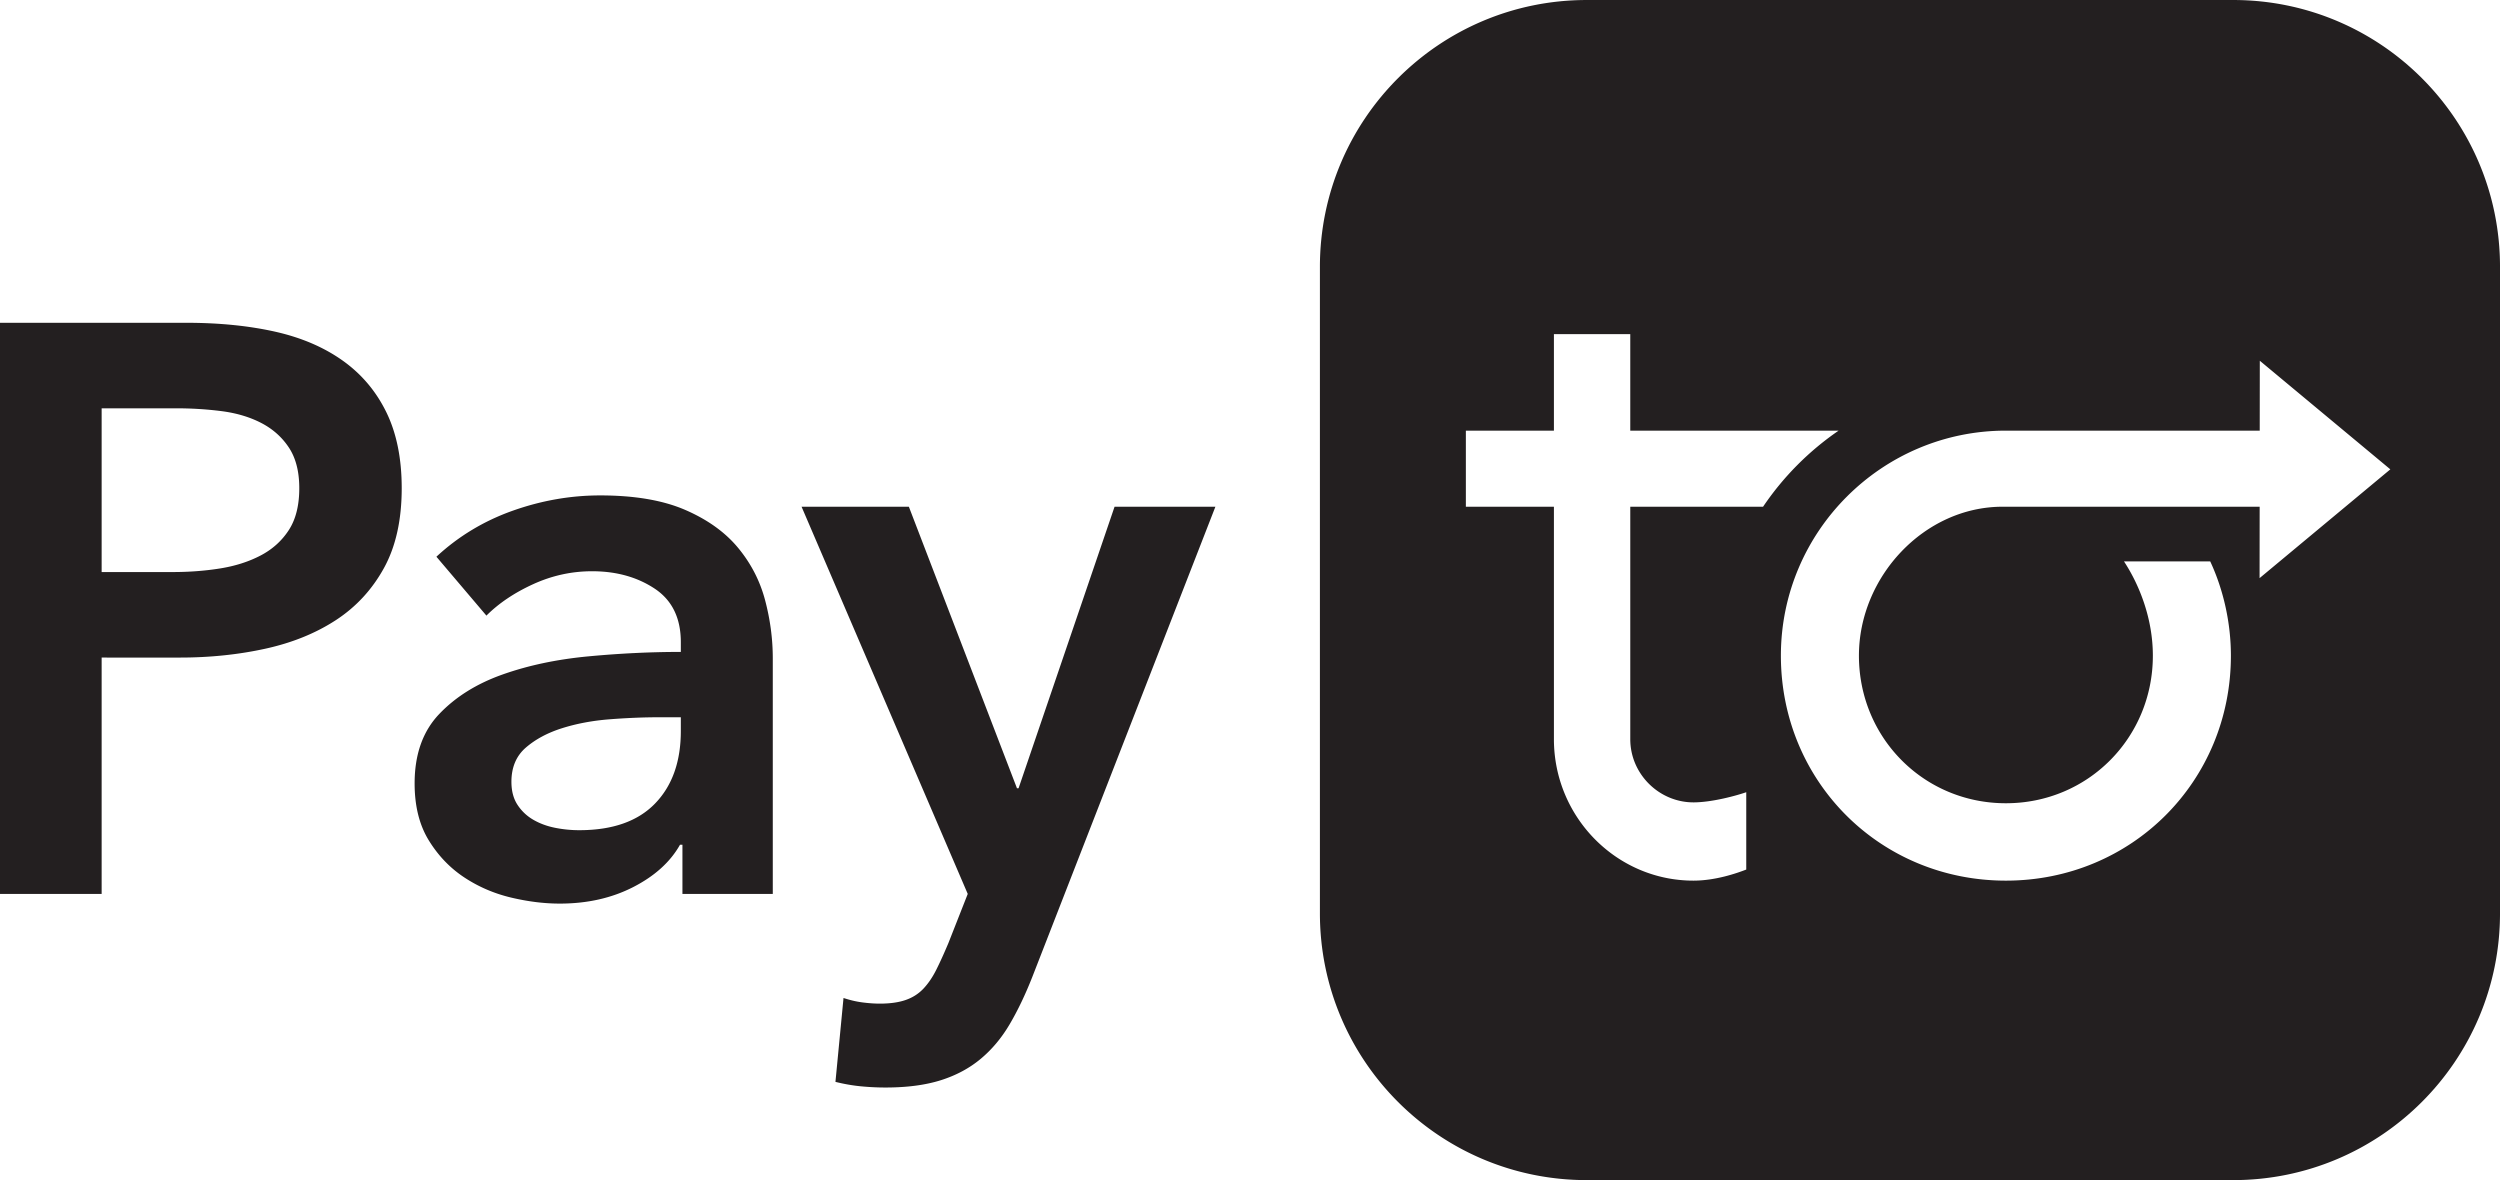 <svg xmlns="http://www.w3.org/2000/svg" width="725.16" height="342.307" fill="#231f20"><path d="M0 93.631h54.051c9.513 0 18.093.86 25.738 2.573 7.641 1.719 14.193 4.528 19.655 8.425s9.67 8.891 12.635 14.975 4.445 13.417 4.445 21.995c0 9.205-1.718 16.928-5.148 23.164s-8.072 11.272-13.922 15.093-12.675 6.591-20.474 8.305-16.068 2.575-24.802 2.575H29.483v68.558H0zm50.074 72.301c4.833 0 9.436-.349 13.805-1.053s8.266-1.948 11.699-3.741 6.161-4.249 8.19-7.371 3.041-7.175 3.041-12.168c0-4.835-1.016-8.775-3.041-11.817s-4.721-5.417-8.073-7.137-7.177-2.844-11.466-3.392-8.697-.819-13.219-.819H29.483v47.499h20.591m147.876 79.088h-.703c-2.808 4.993-7.333 9.089-13.571 12.285s-13.337 4.795-21.293 4.795c-4.525 0-9.243-.583-14.156-1.754s-9.44-3.119-13.571-5.85-7.569-6.317-10.296-10.763-4.095-9.944-4.095-16.497c0-8.423 2.376-15.128 7.136-20.121s10.881-8.813 18.369-11.467 15.793-4.407 24.919-5.264 18.053-1.287 26.792-1.287v-2.809c0-7.019-2.537-12.203-7.605-15.56-5.071-3.351-11.113-5.031-18.133-5.031-5.931 0-11.623 1.251-17.081 3.744s-9.984 5.54-13.572 9.127l-14.506-17.083c6.394-5.927 13.764-10.372 22.11-13.336s16.808-4.447 25.389-4.447c9.98 0 18.211 1.403 24.685 4.212s11.583 6.475 15.325 10.997 6.356 9.593 7.839 15.208 2.224 11.233 2.224 16.849v68.323H197.95zm-.468-36.97h-6.319c-4.525 0-9.281.199-14.273.585s-9.592 1.249-13.805 2.573-7.721 3.2-10.528 5.617-4.212 5.732-4.212 9.943c0 2.654.585 4.878 1.755 6.669s2.691 3.239 4.563 4.33 3.977 1.87 6.317 2.34a35.56 35.56 0 0 0 7.02.701c9.671 0 17-2.573 21.995-7.722s7.488-12.167 7.488-21.058v-3.978m35.023-61.071h31.121l31.356 81.661h.467l27.845-81.661h29.248l-53.116 136.415c-2.028 5.147-4.211 9.71-6.551 13.688s-5.149 7.331-8.423 10.061-7.137 4.797-11.585 6.199-9.791 2.106-16.027 2.106c-2.34 0-4.721-.116-7.137-.35s-4.877-.666-7.369-1.286l2.339-24.335c1.872.62 3.704 1.053 5.499 1.286s3.469.352 5.031.352c2.961 0 5.46-.352 7.488-1.053s3.744-1.796 5.147-3.277 2.652-3.316 3.745-5.498 2.26-4.762 3.509-7.722l5.616-14.273-48.203-112.314M647.77.004H460.25c-42.743 0-77.392 34.649-77.392 77.392v187.52c0 42.742 34.649 77.392 77.392 77.392h187.52c42.741 0 77.392-34.649 77.392-77.392V77.395c0-42.743-34.651-77.392-77.392-77.392zm-65.932 255.438c-36.491 0-65.265-28.773-65.265-65.264 0-35.988 29.277-65.265 65.265-65.265h73.628l.023-20.273 37.86 31.5-37.927 31.557.025-20.716h-74.554c-22.809 0-41.683 20.385-41.683 43.197 0 23.817 18.811 42.815 42.628 42.815s42.629-18.998 42.629-42.815c0-10.537-3.751-20.281-8.375-27.339h25.013c3.929 8.416 5.999 18.044 5.999 27.339 0 36.49-28.775 65.264-65.267 65.264zm-90.634-22.702c5.395 0 12.512-1.971 15.321-2.948v22.435c-2.832 1.095-8.927 3.215-15.321 3.215-22.312 0-40.467-18.407-40.469-41.033V146.98h-25.54v-22.068h25.54V96.926h22.149v27.987h60.437c-8.608 5.899-16.057 13.393-21.917 22.068h-38.52v67.428c0 10.141 8.389 18.331 18.32 18.331"/></svg>